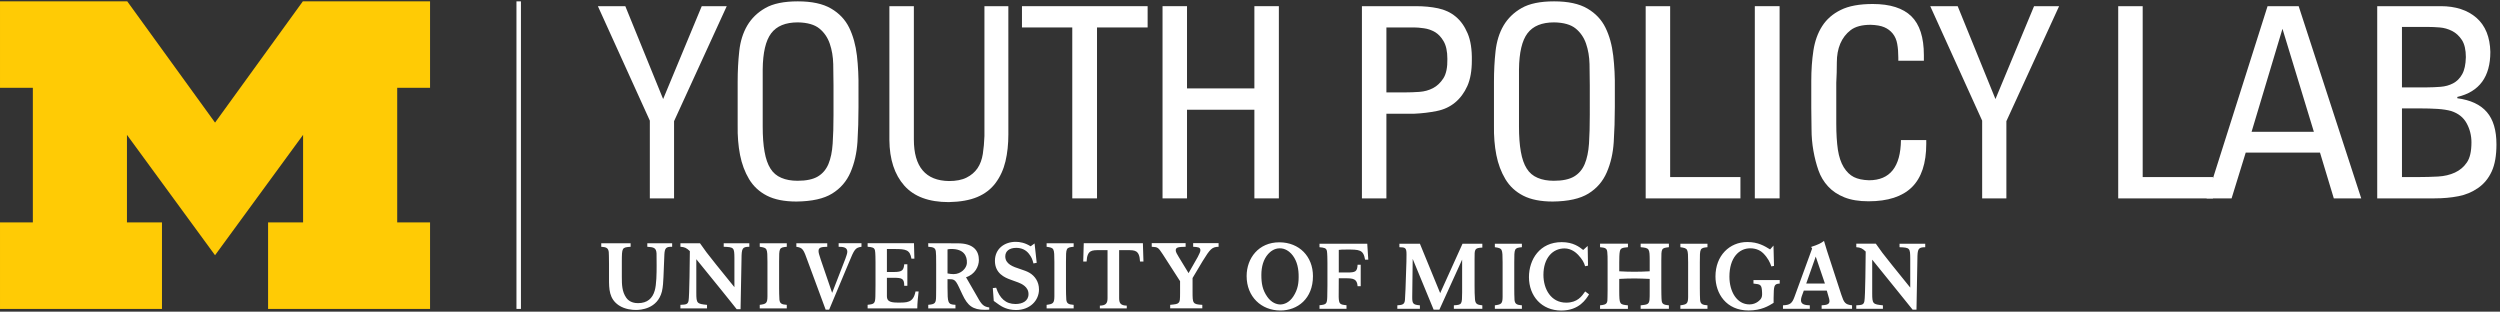 <svg height="46" viewBox="0 0 369 46" width="369" xmlns="http://www.w3.org/2000/svg"><rect x="0" y="0" width="369" height="46" fill="#333333" stroke="none"/><g fill="none" fill-rule="evenodd"><path d="m76.23 45.595h.66v-45.394h-.66z" fill="#fff"/><path d="m31.74 37.671-13.002-17.767v12.925h5.169v12.765h-23.906v-12.765h4.848v-19.87h-4.848v-12.758h18.783l12.957 17.894 12.957-17.894h18.777v12.758h-4.848v19.87h4.848v12.765h-23.906v-12.765h5.167v-12.925z" fill="#ffcb05"/><g fill="#fff"><path d="m268.872 45.582v-.517c.653-.046 1.159-.097 1.159-.627 0-.192-.065-.396-.116-.57l-.282-.979h-3.389l-.301.825c-.064.211-.121.398-.121.602 0 .678.717.722 1.305.748v.517h-3.959v-.517c1.01-.046 1.336-.244 1.701-1.254l2.603-7.132-.154-.229c1.113-.365 1.426-.537 1.906-.889.192.652.218.735.429 1.419l2.13 6.529c.383 1.157.563 1.446 1.58 1.555v.517zm-.869-7.713-1.406 3.985h2.762zm-33.459 5.576c-.422.691-1.446 2.392-4.099 2.392-2.891 0-4.771-2.13-4.771-4.936 0-2.603 1.591-5.162 4.835-5.162 1.708 0 2.616.717 3.171 1.157l.66-.594.051 2.909-.429.083c-.165-.563-.409-1.01-1.036-1.688-.293-.308-1.004-.94-2.007-.94-1.74 0-3.109 1.413-3.109 3.906 0 2.11 1.126 4.099 3.351 4.099 1.676 0 2.308-.94 2.814-1.655zm1.624 2.137v-.517c1.087-.097 1.1-.327 1.1-1.254.013-.339.013-.678.013-1.017v-4.029c0-.634 0-1.254-.046-1.554-.051-.576-.326-.653-1.067-.724v-.517h4.119v.517c-.807.083-1.107.11-1.203.64-.07.306-.083 1.017-.083 1.593v1.323c.832.044 1.408.07 2.213.07.819 0 1.464-.026 2.282-.07v-1.604c-.011-1.76-.031-1.83-1.336-1.952v-.517h4.17v.517c-1.12.134-1.12.154-1.12 1.976v4.062c0 .37.013 1.591.057 1.873.065.506.352.601 1.063.671v.512h-4.17v-.512c.966-.108 1.221-.139 1.305-.799.031-.282.031-.645.031-1.336v-1.765c-.76-.026-1.4-.07-2.186-.07-.832 0-1.485.025-2.31.07v1.765c.013 2.001.039 2.001 1.28 2.135v.519h-4.113zm11.856 0v-.517c.94-.123 1.133-.231 1.144-1.234v-5.123c-.011-2.002-.011-2.053-1.144-2.22v-.517h3.998v.517c-1.126.11-1.126.167-1.126 2.22v3.882c0 .339.013 1.419.038 1.701.064.581.339.722 1.089.774v.517zm-27.383 0v-.517c.946-.123 1.131-.231 1.144-1.234v-5.123c-.013-2.002-.013-2.053-1.144-2.22v-.517h3.99v.517c-1.125.11-1.125.167-1.125 2.22v3.882c0 .339.011 1.419.038 1.701.07.581.345.722 1.087.774v.517zm-6.051 0v-.517c1.208-.077 1.208-.134 1.221-1.919v-4.83l-3.356 7.387h-.851l-3.089-7.488-.07 5.653c0 .94.116 1.12 1.133 1.197v.517h-3.332v-.517c.773-.046 1.074-.147 1.125-.801.026-.255.07-1.067.083-1.598l.134-4.029c.013-.314.013-.774.013-1.113 0-.953-.192-1.023-1.049-1.036v-.517h3.025l2.993 7.297 3.299-7.297h2.924v.57c-1.146.069-1.157.192-1.146 1.688v3.965c0 .652.013 1.47.059 1.956.051.711.326.845 1.087.915v.517zm59.398 0v-.517c.787-.046 1.089-.052 1.197-.602.141-.632.178-6.337.192-7.335-.53-.493-.748-.588-1.388-.64v-.517h2.885c.805 1.144.979 1.4 2.398 3.16l2.68 3.319v-4.304c-.013-1.523-.051-1.604-1.58-1.657v-.517h3.792v.517c-1.054.013-1.144.231-1.157 1.798l-.134 7.418h-.575l-.864-1.074c-.427-.544-.869-1.094-1.305-1.618l-3.792-4.689v4.982c0 1.555.103 1.613 1.58 1.76v.517zm-80.195-4.821c0 3.325-2.264 5.07-4.808 5.07-2.801 0-4.982-2.02-4.982-5.083 0-2.623 1.758-4.995 4.848-4.982 2.916.013 4.943 2.084 4.943 4.995zm-4.802 4.181c.548-.011 1.31-.282 1.906-1.189.678-1.043.819-2.002.779-3.25-.038-1.234-.383-2.302-1.094-3.063-.306-.326-.914-.812-1.714-.786-.805 0-1.393.504-1.694.843-.684.774-.997 1.848-.997 3.089 0 1.254.165 2.207.876 3.224.627.889 1.393 1.131 1.938 1.131zm5.768.11v.53h3.985v-.53c-.999-.097-1.12-.187-1.153-1.241l.013-2.737h1.063c1.074 0 1.649.103 1.714 1.171h.46v-3.173h-.46c-.052 1.036-.339 1.146-1.509 1.146h-1.267v-3.333c.339-.044.53-.051 1.144-.051 1.881 0 2.482-.013 2.737 1.49h.473l-.152-2.353h-7.048v.517c.691.07.997.11 1.094.557.064.301.077 1.362.077 1.747v3.369c0 .262-.013 1.426-.026 1.65-.031 1.054-.147 1.144-1.144 1.241zm-82.62.467v-.524c.94-.123 1.126-.224 1.138-1.234v-5.123c-.011-1.996-.011-2.053-1.138-2.213v-.517h3.991v.517c-1.133.11-1.133.16-1.133 2.213v3.882c0 .339.013 1.419.046 1.701.064.588.339.722 1.087.774v.524zm42.342 0v-.524c.941-.123 1.133-.224 1.146-1.234v-5.123c-.013-1.996-.013-2.053-1.146-2.213v-.517h3.991v.517c-1.133.11-1.133.16-1.133 2.213v3.882c0 .339.013 1.419.046 1.701.064.588.339.722 1.087.774v.524zm-54.051 0v-.524c.792-.039 1.094-.052 1.202-.596.134-.638.18-6.344.192-7.335-.537-.493-.755-.589-1.393-.64v-.517h2.89c.801 1.138.979 1.4 2.392 3.158l2.687 3.32v-4.304c-.013-1.523-.057-1.606-1.58-1.657v-.517h3.78v.517c-1.049.007-1.139.231-1.151 1.798l-.141 7.418h-.57l-.856-1.074c-.435-.55-.871-1.087-1.305-1.624l-3.8-4.682v4.982c0 1.554.11 1.606 1.58 1.758v.519zm46.109-2.999.493-.051c.524 1.567 1.413 2.403 2.858 2.403 1.017 0 1.919-.434 1.919-1.464 0-1.094-1.049-1.529-1.509-1.714-.385-.154-.794-.282-1.177-.429-.787-.288-2.271-.896-2.271-2.762 0-1.791 1.413-2.808 3.063-2.808.64 0 1.388.141 2.207.658l.581-.422.314 2.86-.48.095c-.16-.634-.282-.92-.665-1.426-.462-.594-1.113-.876-1.875-.876-1.023 0-1.618.493-1.618 1.252 0 1.139 1.125 1.529 2.2 1.875.548.185.997.332 1.387.563.761.453 1.388 1.292 1.388 2.449 0 1.662-1.362 3.037-3.384 3.037-1.31 0-2.117-.517-2.487-.766l-.805-.576zm15.802 2.999v-.409c.882-.02 1.133-.339 1.133-1.1v-7.086h-1.197c-1.087 0-1.809-.044-1.893 1.675h-.499l.077-2.698h8.729l.083 2.698h-.506c-.083-1.719-.799-1.675-1.886-1.675h-1.197v7.086c0 .761.244 1.081 1.126 1.1v.409zm-69.26-9.618v.524c-1.285.09-1.285.134-1.298 2.174v2.258c0 1.177.026 2.181.647 3.083.493.717 1.324.805 1.745.805 1.375 0 2.137-.709 2.462-1.848.268-.896.282-2.583.282-3.695 0-.359 0-1.503-.013-1.811-.051-.876-.504-.902-1.362-.966v-.517h3.666v.517c-.902-.02-1.094.185-1.146 1.144-.011.224-.121 2.898-.134 3.307-.031.729-.07 1.452-.229 2.148-.66 2.59-3.173 2.726-3.844 2.726-.53 0-1.618-.083-2.52-.684-1.433-.966-1.446-2.405-1.446-3.959v-2.181c-.013-1.03-.013-1.498-.038-1.74-.083-.601-.385-.715-1.107-.761v-.517h4.335zm34.074 0v.524c-.927.134-1.056.39-1.842 2.297l-2.929 6.983h-.517l-2.623-7.092c-.652-1.822-.735-2.04-1.701-2.187v-.524h4.56v.524c-.781.026-1.285.051-1.285.607 0 .275.07.506.332 1.305l1.675 4.892 1.958-5.051c.121-.341.282-.781.282-1.018 0-.696-.678-.729-1.28-.735v-.524zm45.566 9.618v-.524c.755-.077 1.043-.103 1.228-.295.224-.218.224-.46.231-1.509v-1.688l-2.552-3.965c-.691-1.036-.711-1.063-1.631-1.113v-.537h5.002v.537c-1.012.026-1.459.051-1.459.512 0 .262.178.562.429.971l1.464 2.405 1.362-2.392c.244-.48.385-.761.385-.984 0-.462-.398-.467-1.069-.512v-.537h3.754v.537c-.966.026-1.246.314-2.346 2.104l-1.496 2.508v2.001c0 1.747.007 1.881 1.439 1.958v.517h-4.74zm-37.329 0c0-.697.116-1.835.198-2.495h-.46c-.332 1.721-1.292 1.637-2.687 1.637-1.279 0-1.534-.344-1.534-.971v-2.687h1.036c1.182 0 1.521.103 1.521 1.177h.462v-3.173h-.462c-.088.858-.268 1.139-1.508 1.139h-1.049v-3.391h1.184c1.631 0 2.218.123 2.436 1.426h.435l-.059-2.282h-6.842v.517c.691.07.99.11 1.087.563.07.301.077 1.356.077 1.74v3.376c0 .262-.007 1.419-.02 1.65-.033 1.048-.154 1.144-1.144 1.241v.53zm127.296-4.183v.519c-.869.051-.869.3-.902 2.122v.724c-.742.46-1.809 1.125-3.695 1.125-3.307 0-4.887-2.507-4.887-5.02 0-3.076 2.079-5.083 4.694-5.083 1.637 0 2.583.614 3.371 1.092l.499-.568.077 2.999-.391.077c-.198-.576-.493-1.234-1.215-1.958-.319-.313-.933-.715-1.906-.715-1.675 0-3.07 1.413-3.07 4.183 0 2.205 1.094 4.099 2.962 4.099 1.067 0 1.618-.75 1.668-.807.174-.255.211-.491.192-.907-.044-1.228-.205-1.254-1.272-1.362v-.519zm-122.832-.977c.255.057.627.102.896.102 1.094 0 1.919-.856 1.963-1.624.057-1.113-.506-2.086-2.271-2.086-.249 0-.396.013-.588.059zm0 2.097c.013 2.205.013 2.5 1.171 2.533v.53h-4.016v-.53c1.035-.083 1.144-.25 1.157-1.285.011-.398.011-.845.011-1.234v-3.479c0-1.153-.011-1.562-.051-1.875-.07-.53-.332-.634-1.118-.697v-.517l4.355.013c2.372 0 3.12 1.131 3.12 2.469 0 .927-.576 2.128-1.899 2.538l1.708 2.962c.614 1.131.94 1.388 1.721 1.496v.326c-.211.02-.416.026-.634.026-1.811 0-2.559-.62-3.32-2.245l-.53-1.126c-.575-1.215-.761-1.138-1.675-1.157z"/><path d="m99.491 17.884v11.396h-3.576v-11.473l-7.668-16.896h4.049l5.583 13.711 5.699-13.711h3.69z"/><path d="m126.714 15.8c0 1.783-.051 3.497-.152 5.147-.11 1.65-.449 3.147-1.023 4.476-.576 1.338-1.478 2.385-2.713 3.147-1.228.761-2.986 1.151-5.262 1.177-1.785 0-3.237-.288-4.361-.863-1.126-.576-2.002-1.388-2.636-2.438-.627-1.048-1.074-2.238-1.336-3.574-.262-1.338-.378-2.788-.352-4.361v-6.447c0-1.567.077-3.076.236-4.515.154-1.437.55-2.698 1.177-3.772.634-1.074 1.523-1.938 2.673-2.59 1.151-.66 2.75-.986 4.797-.986 2.064 0 3.702.352 4.912 1.063 1.202.702 2.091 1.649 2.667 2.826.575 1.184.959 2.559 1.144 4.126.178 1.573.255 3.184.229 4.835zm-3.689-3.179c0-.997-.013-2.046-.039-3.147-.026-1.1-.198-2.11-.511-3.024-.314-.915-.825-1.663-1.536-2.24-.704-.575-1.765-.882-3.178-.907-1.811 0-3.122.537-3.934 1.611-.812 1.074-1.228 2.858-1.252 5.347v8.408c0 1.465.088 2.713.275 3.729.178 1.023.467 1.848.863 2.475.39.632.927 1.087 1.611 1.374.678.295 1.478.435 2.392.435 1.287 0 2.284-.211 2.988-.627.709-.422 1.233-1.036 1.573-1.848.339-.812.548-1.822.625-3.024.083-1.21.123-2.623.123-4.247z"/><path d="m148.835 19.81c0 1.464-.141 2.801-.429 4.009-.287 1.202-.773 2.264-1.451 3.178-.684.922-1.586 1.613-2.713 2.086-1.131.473-2.531.715-4.208.748-2.935 0-5.123-.812-6.562-2.436-1.439-1.626-2.174-3.87-2.199-6.722v-19.761h3.613v19.684c0 2.015.434 3.536 1.298 4.553.863 1.023 2.161 1.549 3.888 1.573 1.048 0 1.912-.165 2.597-.511.678-.339 1.215-.799 1.611-1.375.39-.575.652-1.279.786-2.117.129-.845.205-1.721.237-2.634v-19.173h3.53z"/><path d="m161.919 4.052v25.229h-3.651v-25.229h-7.425v-3.14h18.546v3.14z"/><path d="m185.147 29.281v-13.084h-9.944v13.084h-3.613v-28.369h3.613v12.138h9.944v-12.138h3.613v28.369z"/><path d="m217.244 8.924c0 1.523-.223 2.777-.665 3.774-.447.99-1.049 1.804-1.809 2.436-.761.627-1.663 1.049-2.713 1.254-1.048.211-2.148.345-3.299.396h-4.126v12.497h-3.613v-28.369h8.014c1.151 0 2.225.102 3.222.313.999.211 1.861.614 2.59 1.215.737.602 1.324 1.426 1.771 2.475.449 1.049.653 2.385.627 4.009zm-3.613-.236c0-1.1-.185-1.963-.55-2.59-.363-.634-.799-1.087-1.298-1.375-.498-.288-1.035-.473-1.611-.55-.576-.083-1.049-.121-1.413-.121h-4.126v9.586h2.75c.684 0 1.388-.025 2.123-.077.729-.051 1.4-.236 2.001-.55.602-.313 1.113-.799 1.536-1.451.416-.66.614-1.613.588-2.872z"/><path d="m238.349 15.8c0 1.783-.057 3.497-.16 5.147-.102 1.65-.447 3.147-1.023 4.476-.575 1.338-1.477 2.385-2.711 3.147-1.228.761-2.986 1.151-5.263 1.177-1.785 0-3.235-.288-4.361-.863-1.125-.576-2.002-1.388-2.634-2.438-.627-1.048-1.076-2.238-1.338-3.574-.262-1.338-.377-2.788-.35-4.361v-6.447c0-1.567.075-3.076.236-4.515.16-1.437.55-2.698 1.177-3.772.634-1.074 1.521-1.938 2.673-2.59 1.151-.66 2.749-.986 4.795-.986 2.066 0 3.703.352 4.912 1.063 1.203.702 2.092 1.649 2.667 2.826.583 1.184.959 2.559 1.144 4.126.18 1.573.264 3.184.237 4.835zm-3.697-3.179c0-.997-.013-2.046-.038-3.147-.026-1.1-.198-2.11-.512-3.024-.313-.915-.825-1.663-1.534-2.24-.704-.575-1.765-.882-3.179-.907-1.809 0-3.12.537-3.932 1.611s-1.228 2.858-1.254 5.347v8.408c0 1.465.09 2.713.275 3.729.18 1.023.467 1.848.864 2.475.39.632.927 1.087 1.611 1.374.678.295 1.477.435 2.398.435 1.279 0 2.276-.211 2.98-.627.711-.422 1.234-1.036 1.573-1.848.339-.812.55-1.822.634-3.024.077-1.21.115-2.623.115-4.247z"/><path d="m242.902 29.281v-28.369h3.613v25.222h10.373v3.147z"/><path d="m259.011 29.281h3.657v-28.369h-3.657z"/><path d="m284.317 21.223c0 2.885-.711 5.015-2.123 6.408-1.413 1.388-3.549 2.079-6.401 2.079-1.413 0-2.61-.198-3.576-.589-.971-.39-1.771-.927-2.397-1.611-.627-.678-1.1-1.465-1.415-2.361-.313-.887-.562-1.853-.748-2.903-.185-1.049-.275-2.097-.275-3.147 0-1.048-.013-2.123-.038-3.224v-3.926c0-1.6.102-3.089.313-4.476.211-1.388.64-2.597 1.298-3.62.653-1.017 1.567-1.817 2.75-2.392 1.177-.583 2.75-.871 4.713-.871 2.564 0 4.463.609 5.697 1.811 1.228 1.202 1.848 3.114 1.848 5.737v.825h-3.772v-.473c0-.73-.052-1.401-.16-2.002-.103-.601-.326-1.113-.665-1.534-.339-.416-.761-.73-1.261-.941-.499-.211-1.164-.326-2.002-.352-1.285 0-2.263.264-2.947.787-.678.517-1.19 1.19-1.536 2.002-.339.812-.504 1.726-.504 2.749 0 1.023-.026 2.028-.083 3.025v6.012c0 1.523.083 2.801.236 3.849.16 1.049.449 1.912.864 2.597.421.678.92 1.164 1.496 1.452.575.288 1.323.447 2.238.473 3.089 0 4.663-1.976 4.713-5.935h3.734z"/><path d="m296.142 17.884v11.396h-3.576v-11.473l-7.662-16.896h4.049l5.576 13.711 5.699-13.711h3.697z"/><path d="m312.648 29.281v-28.369h3.613v25.222h10.373v3.147z"/><path d="m344.47 29.281-2.04-6.76h-10.961l-2.086 6.76h-3.689l8.998-28.369h4.591l9.235 28.369zm-7.578-25.031-4.56 15.208h9.196z"/><path d="m368.477 21.3c0 1.65-.229 2.986-.702 4.009-.473 1.023-1.139 1.835-2.009 2.436-.863.602-1.829 1.012-2.903 1.216-1.076.211-2.251.319-3.538.319h-8.448v-28.369h9.389c1.074 0 2.058.141 2.947.429.889.287 1.663.722 2.322 1.297.653.576 1.153 1.287 1.491 2.123.339.838.524 1.804.55 2.904 0 3.671-1.626 5.884-4.874 6.644v.193c1.963.262 3.422.946 4.361 2.046.946 1.099 1.413 2.685 1.413 4.751zm-4.515-12.848c0-1.1-.198-1.95-.588-2.551-.396-.602-.882-1.049-1.459-1.338-.575-.288-1.175-.46-1.803-.511-.634-.051-1.208-.077-1.734-.077h-3.849v8.921h3.734c.627 0 1.285-.031 1.963-.083.684-.051 1.298-.223 1.848-.511.55-.288.999-.729 1.338-1.338.339-.601.524-1.437.548-2.513zm.825 12.573c0-1.017-.236-1.963-.709-2.827-.467-.863-1.228-1.464-2.277-1.809-.55-.154-1.221-.262-2.001-.313-.787-.052-1.696-.077-2.713-.077h-2.557v10.136h2.398c.997 0 1.963-.026 2.909-.077.94-.051 1.778-.249 2.513-.588.735-.345 1.324-.838 1.765-1.496.449-.653.671-1.637.671-2.949z"/></g></g></svg>